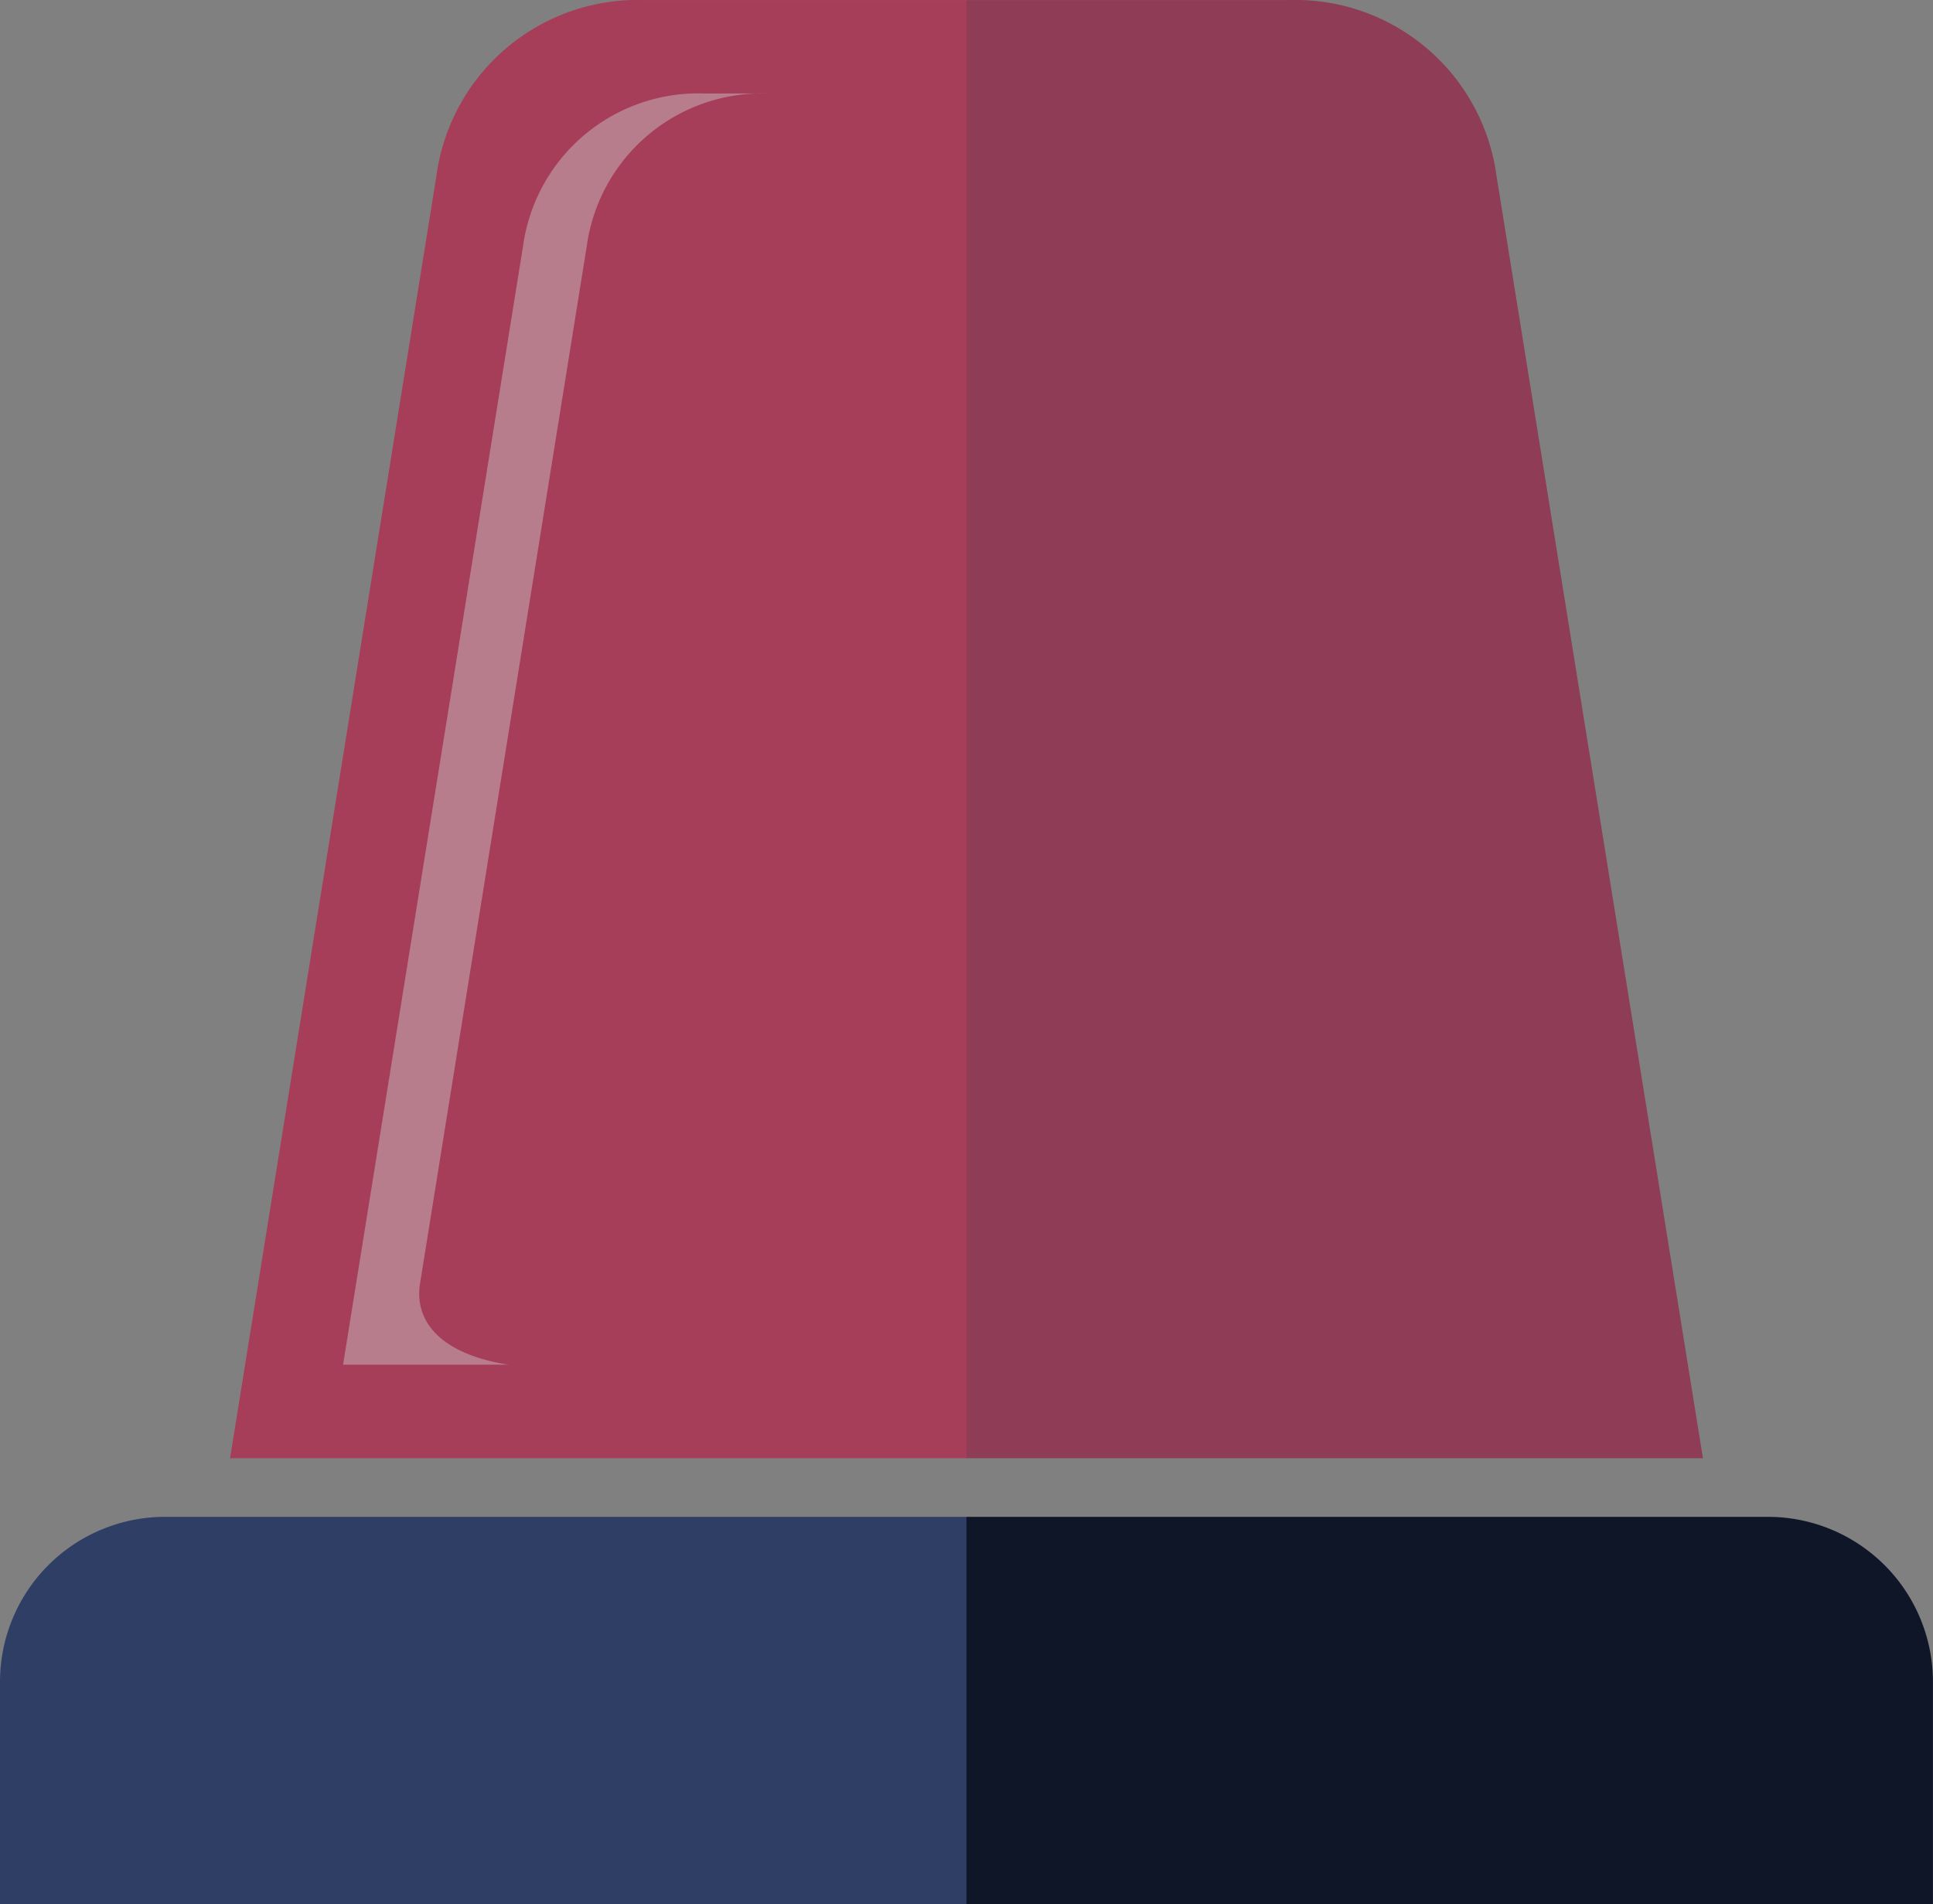 <?xml version="1.0" encoding="utf-8"?><svg id="light_off" xmlns="http://www.w3.org/2000/svg" width="30.675" height="30.224" viewBox="0 0 30.675 30.224">
  <rect x="0" y="0" width="30.675" height="30.224" fill="#808080" stroke="none"/>
  <g id="base" transform="translate(0 0)">
    <path id="Path_38" data-name="Path 38" d="M70.719,101.538H55.382l-1.818-3.117,1.818-3.031H68.111A2.619,2.619,0,0,1,70.719,98Z" transform="translate(-40.045 -71.314)" fill="#0f1628" fill-rule="evenodd"/>
    <path id="Path_40" data-name="Path 40" d="M0,101.538H15.337V95.39H2.608A2.619,2.619,0,0,0,0,98Z" transform="translate(0 -71.314)" fill="#2f3e64" fill-rule="evenodd"/>
  </g>
  <g id="top" transform="translate(0 0)" opacity="0.595">
    <path id="Path_39" data-name="Path 39" d="M66.51,23.144H54.824L52.817,12.58,54.824,0h5.105a3.222,3.222,0,0,1,3.305,2.789Z" transform="translate(-39.486 0.001)" fill="#990e39" fill-rule="evenodd"/>
    <path id="Path_41" data-name="Path 41" d="M14.466,23.144H26.152V0H21.047a3.222,3.222,0,0,0-3.306,2.789Z" transform="translate(-10.815 0.001)" fill="#c1103e" fill-rule="evenodd"/>
    <path id="Path_42" data-name="Path 42" d="M21.569,26.057H24.2c-.935-.14-1.507-.585-1.412-1.273L25.435,8.311A2.809,2.809,0,0,1,28.316,5.88h-1.01a2.808,2.808,0,0,0-2.882,2.431Z" transform="translate(-16.125 -4.396)" fill="#fff" fill-rule="evenodd" opacity="0.442"/>
  </g>
</svg>
